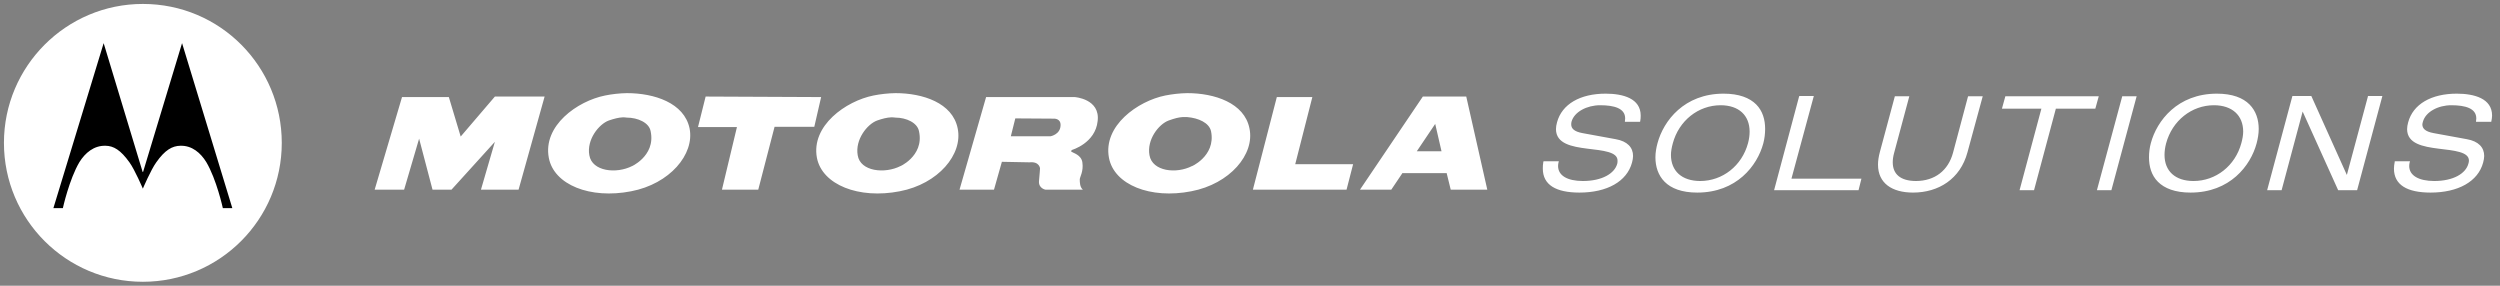<svg width="350" height="40" viewBox="0 0 350 40" fill="none" xmlns="http://www.w3.org/2000/svg">
<rect x="0" y="0" width="350" height="40" fill="#808080" stroke="none"/>
<path d="M20.012 39.219C9.412 39.219 0.789 30.589 0.789 19.986C0.789 9.401 9.412 0.788 20.012 0.788C30.604 0.788 39.224 9.401 39.224 19.986C39.224 30.589 30.604 39.219 20.012 39.219Z" fill="black"/>
<path d="M20 0.552C9.258 0.552 0.552 9.286 0.552 20C0.552 30.751 9.258 39.449 20 39.449C30.736 39.449 39.448 30.751 39.448 20C39.448 9.349 30.879 0.552 20 0.552ZM14.512 6.04L19.963 24.052L20 24.089L20.037 24.052L25.488 6.04L32.523 29.135H31.197C31.197 29.135 30.315 25.102 28.877 22.689C28.09 21.41 26.889 20.366 25.267 20.405C24.112 20.422 23.095 20.995 21.878 22.726C21.121 23.769 20 26.409 20 26.409C20 26.409 18.877 23.769 18.121 22.726C16.882 20.995 15.904 20.422 14.769 20.405C13.138 20.366 11.923 21.41 11.123 22.689C9.689 25.102 8.802 29.135 8.802 29.135H7.476L14.512 6.04ZM87.775 13.039C86.786 13.048 85.619 13.184 84.718 13.37C80.834 14.144 75.976 17.599 76.835 22.1C77.542 25.866 82.625 27.906 88.364 26.778C93.755 25.748 97.263 21.611 96.541 17.974C95.79 14.396 91.592 13.039 87.775 13.039ZM125.382 13.039C124.372 13.048 123.197 13.184 122.288 13.37C118.427 14.144 113.525 17.599 114.369 22.1C115.106 25.866 120.226 27.906 125.972 26.778C131.348 25.748 134.833 21.611 134.075 17.974C133.361 14.396 129.179 13.039 125.382 13.039ZM166.231 13.039C165.206 13.048 164.085 13.184 163.137 13.37C159.305 14.144 154.403 17.599 155.255 22.1C155.969 25.866 161.069 27.906 166.784 26.778C172.175 25.748 175.696 21.611 174.924 17.974C174.217 14.396 170.012 13.039 166.231 13.039ZM224.798 13.112C221.222 13.111 218.667 14.577 217.983 17.127C217.886 17.475 217.836 17.799 217.836 18.085C217.847 20.13 220.07 20.539 222.219 20.811C224.392 21.077 226.486 21.241 226.455 22.505C226.455 22.629 226.457 22.761 226.418 22.91C226.053 24.289 224.288 25.343 221.593 25.341C219.415 25.336 218.134 24.573 218.131 23.242C218.131 23.066 218.156 22.888 218.204 22.689L218.241 22.579H216.105L216.068 22.652C216.005 22.99 215.994 23.309 215.994 23.61C216 25.888 217.833 26.959 221.114 26.962C224.992 26.962 227.769 25.404 228.481 22.763C228.564 22.445 228.628 22.128 228.628 21.842C228.631 20.651 227.84 19.773 226.197 19.485L221.556 18.637C220.317 18.413 219.975 17.946 219.972 17.422C219.972 17.301 219.977 17.179 220.009 17.053C220.381 15.655 222.182 14.732 224.024 14.733C225.972 14.734 227.52 15.153 227.523 16.575C227.523 16.697 227.509 16.841 227.487 16.98V17.053H229.586L229.623 17.017C229.686 16.712 229.697 16.432 229.697 16.169C229.691 13.787 227.239 13.115 224.798 13.112ZM241.299 13.112C235.789 13.112 232.892 16.913 232.054 20.037C231.877 20.69 231.759 21.351 231.759 22.026C231.759 23.296 232.131 24.535 233.049 25.452C233.966 26.371 235.438 26.962 237.616 26.962C243.126 26.962 246.023 23.2 246.861 20.074C247.035 19.418 247.119 18.721 247.119 18.048C247.119 16.776 246.783 15.54 245.867 14.622C244.949 13.703 243.477 13.112 241.299 13.112ZM310.363 13.112C304.851 13.112 301.953 16.912 301.118 20.037C300.941 20.691 300.86 21.354 300.86 22.026C300.86 23.296 301.193 24.535 302.112 25.452C303.029 26.369 304.501 26.963 306.68 26.962C312.189 26.963 315.087 23.199 315.925 20.074C316.099 19.42 316.22 18.721 316.22 18.048C316.22 16.776 315.847 15.54 314.931 14.622C314.013 13.703 312.541 13.112 310.363 13.112ZM343.956 13.112C340.382 13.111 337.827 14.577 337.142 17.127C337.046 17.475 336.994 17.799 336.994 18.085C337.005 20.127 339.23 20.538 341.378 20.811C343.552 21.077 345.681 21.241 345.65 22.505C345.65 22.629 345.618 22.761 345.577 22.91C345.213 24.289 343.482 25.341 340.788 25.341C338.609 25.335 337.292 24.571 337.289 23.242C337.289 23.065 337.316 22.888 337.363 22.689L337.4 22.579H335.263V22.652C335.198 22.99 335.153 23.309 335.153 23.61C335.159 25.888 336.994 26.959 340.273 26.962C344.154 26.962 346.931 25.404 347.639 22.763C347.724 22.443 347.787 22.126 347.787 21.842C347.792 20.65 347 19.773 345.356 19.485L340.715 18.637C339.476 18.413 339.132 17.946 339.131 17.422C339.131 17.301 339.172 17.179 339.204 17.053C339.577 15.658 341.341 14.732 343.183 14.733C345.13 14.734 346.677 15.153 346.682 16.575C346.682 16.697 346.667 16.84 346.645 16.98V17.053H348.781V17.017C348.845 16.712 348.892 16.432 348.892 16.169C348.886 13.787 346.397 13.115 343.956 13.112ZM251.908 13.444L251.871 13.517L248.372 26.63H260.195L260.6 25.01H250.803L253.934 13.444H251.908ZM320.935 13.444L317.399 26.63H319.425L322.371 15.617L327.344 26.63H329.996L333.532 13.444H331.506V13.517L328.559 24.494L323.587 13.444H320.935ZM265.278 13.48L263.179 21.289C263.006 21.935 262.921 22.518 262.921 23.057C262.926 25.649 264.873 26.956 267.82 26.962C271.383 26.962 274.44 25.07 275.445 21.326L277.581 13.48H275.555L275.518 13.517L273.419 21.4C272.754 23.859 270.889 25.338 268.225 25.341C266.067 25.332 264.99 24.385 264.984 22.726C264.984 22.329 265.041 21.91 265.168 21.437L267.304 13.48L265.278 13.48ZM280.749 13.48L280.27 15.212H285.795L282.738 26.63H284.764L287.821 15.212H293.346L293.825 13.48H280.749ZM297.103 13.48V13.517L293.567 26.63H295.593L299.129 13.48L297.103 13.48ZM69.284 13.517L64.496 19.116L62.838 13.591H56.282L52.451 26.557H56.576L58.676 19.411L60.554 26.557H63.206L69.284 19.853L67.332 26.557H72.599L76.246 13.517H69.284ZM98.788 13.517L97.72 17.79H103.171L101.072 26.557H106.155L108.439 17.753H114.001L114.958 13.591L98.788 13.517ZM199.198 13.517L190.395 26.557H194.778L196.288 24.31L196.325 24.236H202.55V24.31L203.102 26.557H208.222L205.276 13.517H199.198ZM138.053 13.591L134.333 26.557H139.158L140.263 22.652L144.131 22.726C145.531 22.584 145.604 23.573 145.604 23.573C145.604 23.573 145.55 24.464 145.457 25.378C145.392 26.389 146.378 26.557 146.378 26.557H151.608C151.19 26.222 151.166 25.544 151.166 25.12C151.166 24.791 151.714 24.006 151.535 22.763C151.412 21.678 150.2 21.4 150.024 21.253C149.867 21.188 150.061 20.995 150.061 20.995C150.061 20.995 153.353 20.053 153.671 16.943C154.053 13.835 150.466 13.591 150.466 13.591H138.053ZM178.755 13.591L175.403 26.557H188.516L189.437 22.984H181.333L183.728 13.591H178.755ZM240.894 14.733C243.455 14.74 244.939 16.162 244.946 18.416C244.946 18.916 244.88 19.462 244.725 20.037C243.872 23.219 241.148 25.341 238.021 25.341C235.456 25.334 233.937 23.947 233.933 21.695C233.933 21.195 234.036 20.648 234.19 20.074C235.046 16.891 237.763 14.733 240.894 14.733ZM309.958 14.733C312.522 14.739 314.039 16.162 314.047 18.416C314.047 18.916 313.944 19.462 313.789 20.037C312.934 23.218 310.215 25.341 307.085 25.341C304.521 25.335 303.039 23.949 303.033 21.695C303.033 21.195 303.103 20.648 303.254 20.074C304.112 16.893 306.832 14.733 309.958 14.733ZM165.568 16.39C165.757 16.377 165.971 16.385 166.195 16.39C167.77 16.517 169.293 17.186 169.546 18.379C170.274 21.96 166.461 23.468 166.894 23.241C164.693 24.378 161.324 24.002 160.927 21.731C160.529 19.558 162.215 17.382 163.616 16.869C164.503 16.553 165.001 16.43 165.568 16.39ZM87.185 16.427C87.378 16.419 87.557 16.439 87.738 16.464C89.31 16.464 90.888 17.186 91.09 18.379C91.855 21.96 88.028 23.468 88.511 23.241C86.281 24.377 82.883 24.002 82.507 21.731C82.11 19.558 83.834 17.382 85.233 16.869C85.975 16.617 86.607 16.453 87.185 16.427ZM124.756 16.427C124.954 16.419 125.16 16.439 125.346 16.464C126.89 16.464 128.437 17.186 128.661 18.379C129.447 21.96 125.621 23.468 126.082 23.241C123.859 24.377 120.426 24.002 120.078 21.731C119.697 19.558 121.397 17.382 122.804 16.869C123.529 16.617 124.163 16.453 124.756 16.427ZM142.142 16.575L147.52 16.611C147.52 16.611 148.558 16.538 148.477 17.606C148.407 18.84 147.078 19.079 147.078 19.079H141.516L142.142 16.575ZM200.929 17.348L201.813 21.179H201.739H198.424H198.351L200.929 17.348Z" fill="white"/>
</svg>
